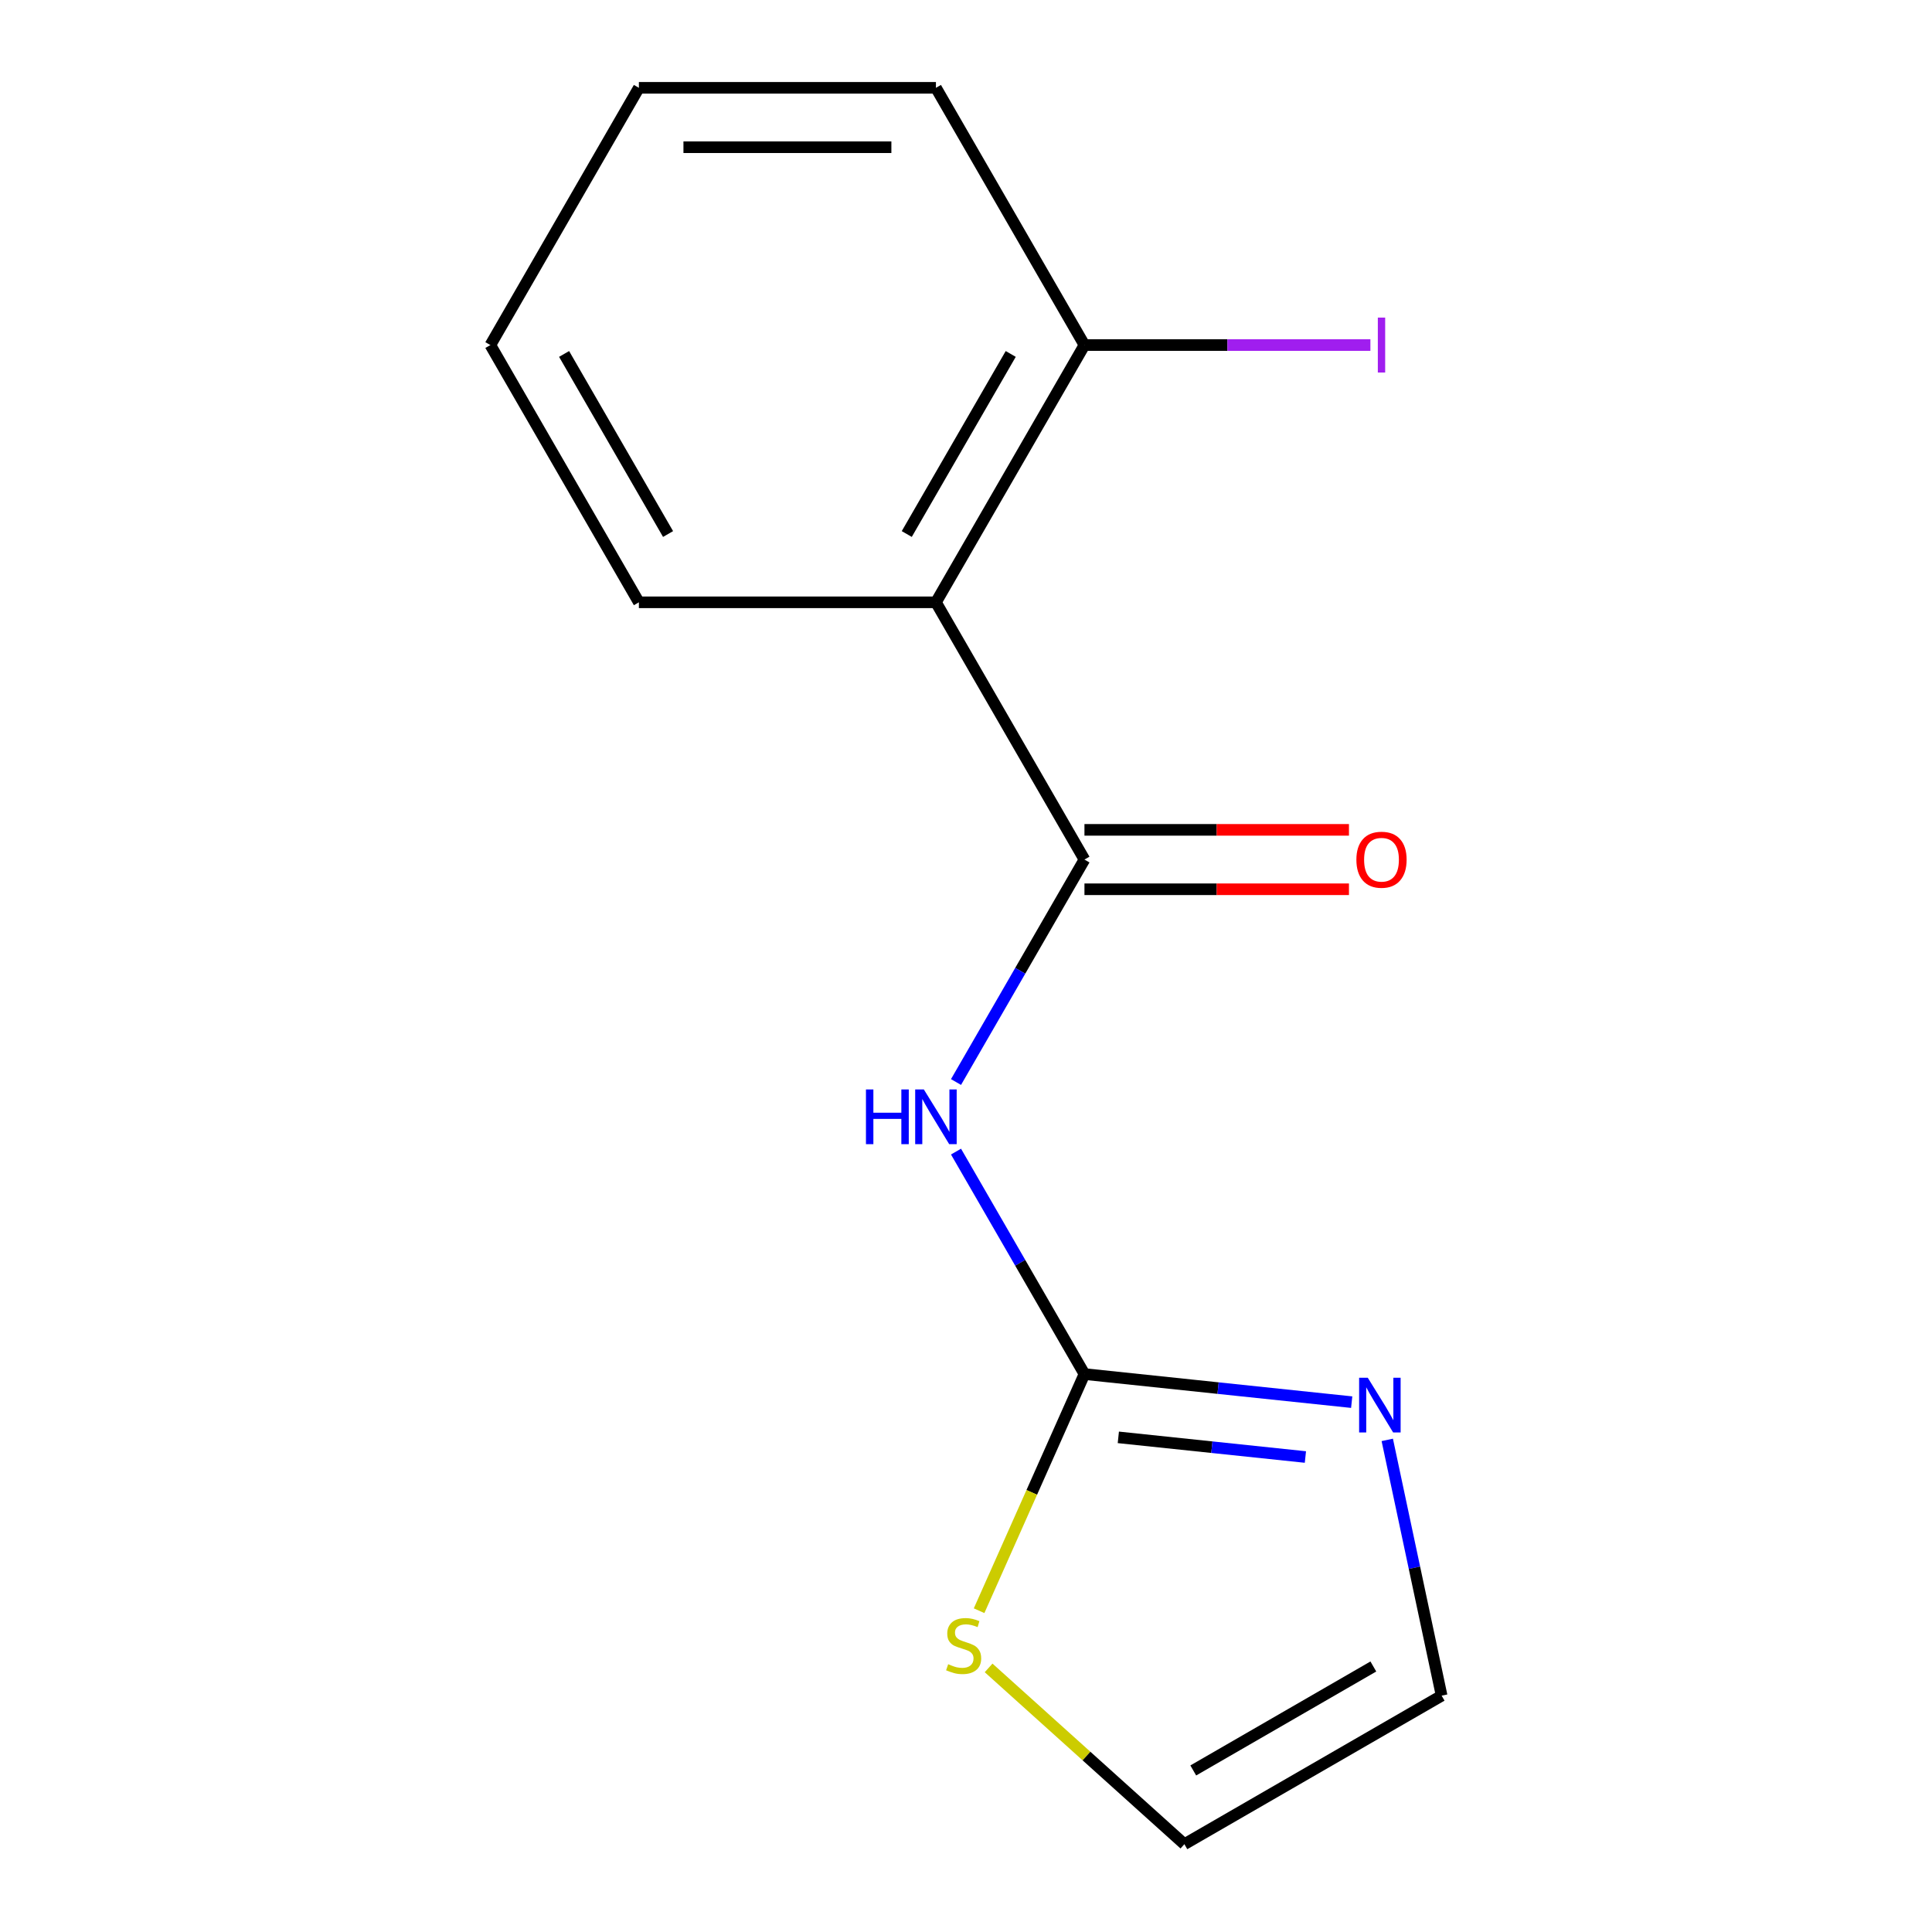 <?xml version='1.0' encoding='iso-8859-1'?>
<svg version='1.1' baseProfile='full'
              xmlns='http://www.w3.org/2000/svg'
                      xmlns:rdkit='http://www.rdkit.org/xml'
                      xmlns:xlink='http://www.w3.org/1999/xlink'
                  xml:space='preserve'
width='1000px' height='1000px' viewBox='0 0 1000 1000'>
<!-- END OF HEADER -->
<rect style='opacity:1.0;fill:#FFFFFF;stroke:none' width='1000' height='1000' x='0' y='0'> </rect>
<path class='bond-0' d='M 561.313,444.908 L 528.073,502.481' style='fill:none;fill-rule:evenodd;stroke:#000000;stroke-width:6px;stroke-linecap:butt;stroke-linejoin:miter;stroke-opacity:1' />
<path class='bond-0' d='M 528.073,502.481 L 494.832,560.055' style='fill:none;fill-rule:evenodd;stroke:#0000FF;stroke-width:6px;stroke-linecap:butt;stroke-linejoin:miter;stroke-opacity:1' />
<path class='bond-2' d='M 561.313,444.908 L 484.438,311.757' style='fill:none;fill-rule:evenodd;stroke:#000000;stroke-width:6px;stroke-linecap:butt;stroke-linejoin:miter;stroke-opacity:1' />
<path class='bond-6' d='M 561.313,460.283 L 629.766,460.283' style='fill:none;fill-rule:evenodd;stroke:#000000;stroke-width:6px;stroke-linecap:butt;stroke-linejoin:miter;stroke-opacity:1' />
<path class='bond-6' d='M 629.766,460.283 L 698.219,460.283' style='fill:none;fill-rule:evenodd;stroke:#FF0000;stroke-width:6px;stroke-linecap:butt;stroke-linejoin:miter;stroke-opacity:1' />
<path class='bond-6' d='M 561.313,429.533 L 629.766,429.533' style='fill:none;fill-rule:evenodd;stroke:#000000;stroke-width:6px;stroke-linecap:butt;stroke-linejoin:miter;stroke-opacity:1' />
<path class='bond-6' d='M 629.766,429.533 L 698.219,429.533' style='fill:none;fill-rule:evenodd;stroke:#FF0000;stroke-width:6px;stroke-linecap:butt;stroke-linejoin:miter;stroke-opacity:1' />
<path class='bond-1' d='M 494.832,596.062 L 528.073,653.636' style='fill:none;fill-rule:evenodd;stroke:#0000FF;stroke-width:6px;stroke-linecap:butt;stroke-linejoin:miter;stroke-opacity:1' />
<path class='bond-1' d='M 528.073,653.636 L 561.313,711.21' style='fill:none;fill-rule:evenodd;stroke:#000000;stroke-width:6px;stroke-linecap:butt;stroke-linejoin:miter;stroke-opacity:1' />
<path class='bond-3' d='M 561.313,711.21 L 630.475,718.479' style='fill:none;fill-rule:evenodd;stroke:#000000;stroke-width:6px;stroke-linecap:butt;stroke-linejoin:miter;stroke-opacity:1' />
<path class='bond-3' d='M 630.475,718.479 L 699.636,725.748' style='fill:none;fill-rule:evenodd;stroke:#0000FF;stroke-width:6px;stroke-linecap:butt;stroke-linejoin:miter;stroke-opacity:1' />
<path class='bond-3' d='M 578.847,743.972 L 627.26,749.06' style='fill:none;fill-rule:evenodd;stroke:#000000;stroke-width:6px;stroke-linecap:butt;stroke-linejoin:miter;stroke-opacity:1' />
<path class='bond-3' d='M 627.26,749.06 L 675.674,754.149' style='fill:none;fill-rule:evenodd;stroke:#0000FF;stroke-width:6px;stroke-linecap:butt;stroke-linejoin:miter;stroke-opacity:1' />
<path class='bond-4' d='M 561.313,711.21 L 534.044,772.456' style='fill:none;fill-rule:evenodd;stroke:#000000;stroke-width:6px;stroke-linecap:butt;stroke-linejoin:miter;stroke-opacity:1' />
<path class='bond-4' d='M 534.044,772.456 L 506.775,833.703' style='fill:none;fill-rule:evenodd;stroke:#CCCC00;stroke-width:6px;stroke-linecap:butt;stroke-linejoin:miter;stroke-opacity:1' />
<path class='bond-5' d='M 484.438,311.757 L 561.313,178.606' style='fill:none;fill-rule:evenodd;stroke:#000000;stroke-width:6px;stroke-linecap:butt;stroke-linejoin:miter;stroke-opacity:1' />
<path class='bond-5' d='M 469.339,276.409 L 523.151,183.203' style='fill:none;fill-rule:evenodd;stroke:#000000;stroke-width:6px;stroke-linecap:butt;stroke-linejoin:miter;stroke-opacity:1' />
<path class='bond-10' d='M 484.438,311.757 L 330.688,311.757' style='fill:none;fill-rule:evenodd;stroke:#000000;stroke-width:6px;stroke-linecap:butt;stroke-linejoin:miter;stroke-opacity:1' />
<path class='bond-7' d='M 718.047,745.285 L 732.117,811.478' style='fill:none;fill-rule:evenodd;stroke:#0000FF;stroke-width:6px;stroke-linecap:butt;stroke-linejoin:miter;stroke-opacity:1' />
<path class='bond-7' d='M 732.117,811.478 L 746.186,877.671' style='fill:none;fill-rule:evenodd;stroke:#000000;stroke-width:6px;stroke-linecap:butt;stroke-linejoin:miter;stroke-opacity:1' />
<path class='bond-8' d='M 511.701,863.304 L 562.368,908.924' style='fill:none;fill-rule:evenodd;stroke:#CCCC00;stroke-width:6px;stroke-linecap:butt;stroke-linejoin:miter;stroke-opacity:1' />
<path class='bond-8' d='M 562.368,908.924 L 613.035,954.545' style='fill:none;fill-rule:evenodd;stroke:#000000;stroke-width:6px;stroke-linecap:butt;stroke-linejoin:miter;stroke-opacity:1' />
<path class='bond-9' d='M 561.313,178.606 L 635.316,178.606' style='fill:none;fill-rule:evenodd;stroke:#000000;stroke-width:6px;stroke-linecap:butt;stroke-linejoin:miter;stroke-opacity:1' />
<path class='bond-9' d='M 635.316,178.606 L 709.319,178.606' style='fill:none;fill-rule:evenodd;stroke:#A01EEF;stroke-width:6px;stroke-linecap:butt;stroke-linejoin:miter;stroke-opacity:1' />
<path class='bond-11' d='M 561.313,178.606 L 484.438,45.455' style='fill:none;fill-rule:evenodd;stroke:#000000;stroke-width:6px;stroke-linecap:butt;stroke-linejoin:miter;stroke-opacity:1' />
<path class='bond-15' d='M 746.186,877.671 L 613.035,954.545' style='fill:none;fill-rule:evenodd;stroke:#000000;stroke-width:6px;stroke-linecap:butt;stroke-linejoin:miter;stroke-opacity:1' />
<path class='bond-15' d='M 710.839,862.572 L 617.633,916.384' style='fill:none;fill-rule:evenodd;stroke:#000000;stroke-width:6px;stroke-linecap:butt;stroke-linejoin:miter;stroke-opacity:1' />
<path class='bond-12' d='M 330.688,311.757 L 253.814,178.606' style='fill:none;fill-rule:evenodd;stroke:#000000;stroke-width:6px;stroke-linecap:butt;stroke-linejoin:miter;stroke-opacity:1' />
<path class='bond-12' d='M 345.787,276.409 L 291.975,183.203' style='fill:none;fill-rule:evenodd;stroke:#000000;stroke-width:6px;stroke-linecap:butt;stroke-linejoin:miter;stroke-opacity:1' />
<path class='bond-14' d='M 484.438,45.455 L 330.688,45.455' style='fill:none;fill-rule:evenodd;stroke:#000000;stroke-width:6px;stroke-linecap:butt;stroke-linejoin:miter;stroke-opacity:1' />
<path class='bond-14' d='M 461.376,76.204 L 353.751,76.204' style='fill:none;fill-rule:evenodd;stroke:#000000;stroke-width:6px;stroke-linecap:butt;stroke-linejoin:miter;stroke-opacity:1' />
<path class='bond-13' d='M 253.814,178.606 L 330.688,45.455' style='fill:none;fill-rule:evenodd;stroke:#000000;stroke-width:6px;stroke-linecap:butt;stroke-linejoin:miter;stroke-opacity:1' />
<path  class='atom-1' d='M 448.218 563.899
L 452.058 563.899
L 452.058 575.939
L 466.538 575.939
L 466.538 563.899
L 470.378 563.899
L 470.378 592.219
L 466.538 592.219
L 466.538 579.139
L 452.058 579.139
L 452.058 592.219
L 448.218 592.219
L 448.218 563.899
' fill='#0000FF'/>
<path  class='atom-1' d='M 478.178 563.899
L 487.458 578.899
Q 488.378 580.379, 489.858 583.059
Q 491.338 585.739, 491.418 585.899
L 491.418 563.899
L 495.178 563.899
L 495.178 592.219
L 491.298 592.219
L 481.338 575.819
Q 480.178 573.899, 478.938 571.699
Q 477.738 569.499, 477.378 568.819
L 477.378 592.219
L 473.698 592.219
L 473.698 563.899
L 478.178 563.899
' fill='#0000FF'/>
<path  class='atom-4' d='M 707.96 713.121
L 717.24 728.121
Q 718.16 729.601, 719.64 732.281
Q 721.12 734.961, 721.2 735.121
L 721.2 713.121
L 724.96 713.121
L 724.96 741.441
L 721.08 741.441
L 711.12 725.041
Q 709.96 723.121, 708.72 720.921
Q 707.52 718.721, 707.16 718.041
L 707.16 741.441
L 703.48 741.441
L 703.48 713.121
L 707.96 713.121
' fill='#0000FF'/>
<path  class='atom-5' d='M 490.777 861.387
Q 491.097 861.507, 492.417 862.067
Q 493.737 862.627, 495.177 862.987
Q 496.657 863.307, 498.097 863.307
Q 500.777 863.307, 502.337 862.027
Q 503.897 860.707, 503.897 858.427
Q 503.897 856.867, 503.097 855.907
Q 502.337 854.947, 501.137 854.427
Q 499.937 853.907, 497.937 853.307
Q 495.417 852.547, 493.897 851.827
Q 492.417 851.107, 491.337 849.587
Q 490.297 848.067, 490.297 845.507
Q 490.297 841.947, 492.697 839.747
Q 495.137 837.547, 499.937 837.547
Q 503.217 837.547, 506.937 839.107
L 506.017 842.187
Q 502.617 840.787, 500.057 840.787
Q 497.297 840.787, 495.777 841.947
Q 494.257 843.067, 494.297 845.027
Q 494.297 846.547, 495.057 847.467
Q 495.857 848.387, 496.977 848.907
Q 498.137 849.427, 500.057 850.027
Q 502.617 850.827, 504.137 851.627
Q 505.657 852.427, 506.737 854.067
Q 507.857 855.667, 507.857 858.427
Q 507.857 862.347, 505.217 864.467
Q 502.617 866.547, 498.257 866.547
Q 495.737 866.547, 493.817 865.987
Q 491.937 865.467, 489.697 864.547
L 490.777 861.387
' fill='#CCCC00'/>
<path  class='atom-7' d='M 702.062 444.988
Q 702.062 438.188, 705.422 434.388
Q 708.782 430.588, 715.062 430.588
Q 721.342 430.588, 724.702 434.388
Q 728.062 438.188, 728.062 444.988
Q 728.062 451.868, 724.662 455.788
Q 721.262 459.668, 715.062 459.668
Q 708.822 459.668, 705.422 455.788
Q 702.062 451.908, 702.062 444.988
M 715.062 456.468
Q 719.382 456.468, 721.702 453.588
Q 724.062 450.668, 724.062 444.988
Q 724.062 439.428, 721.702 436.628
Q 719.382 433.788, 715.062 433.788
Q 710.742 433.788, 708.382 436.588
Q 706.062 439.388, 706.062 444.988
Q 706.062 450.708, 708.382 453.588
Q 710.742 456.468, 715.062 456.468
' fill='#FF0000'/>
<path  class='atom-10' d='M 713.162 164.386
L 716.962 164.386
L 716.962 192.826
L 713.162 192.826
L 713.162 164.386
' fill='#A01EEF'/>
</svg>
